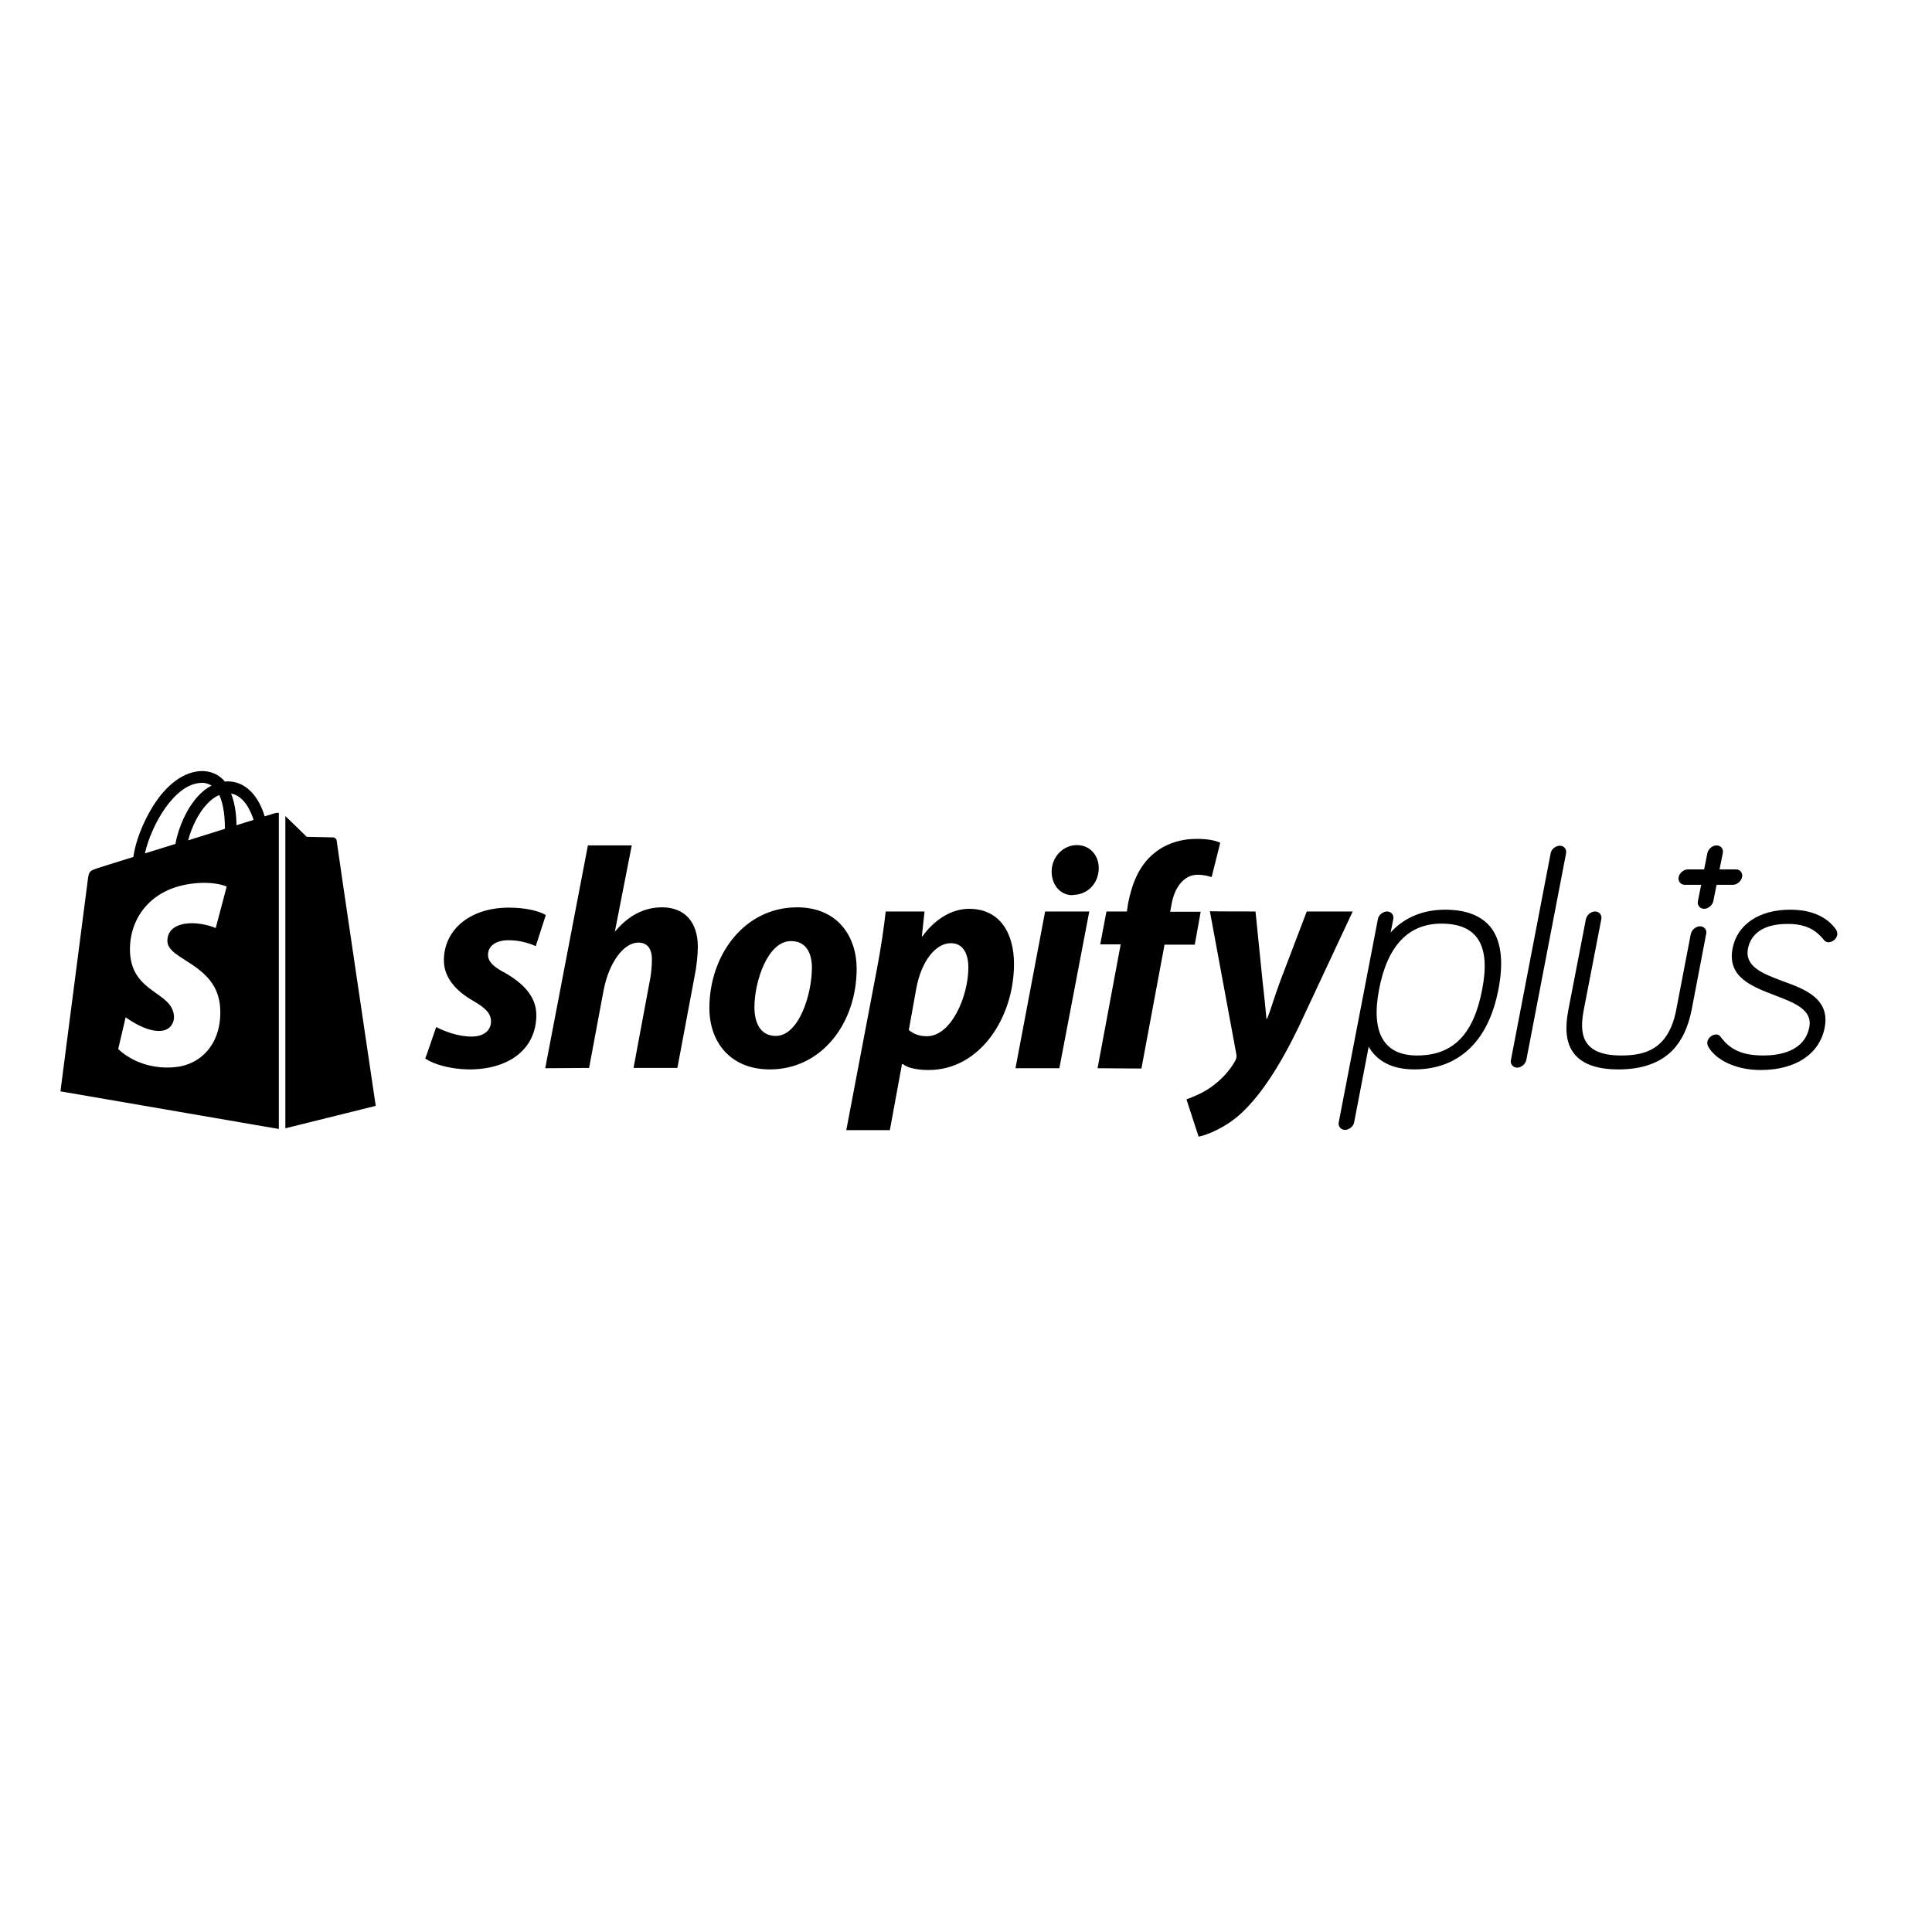 <svg xmlns="http://www.w3.org/2000/svg" xmlns:xlink="http://www.w3.org/1999/xlink" id="layer" x="0px" y="0px" viewBox="0 0 652 652" style="enable-background:new 0 0 652 652;" xml:space="preserve"><path d="M487.7,307c-7.6,0-13.9,2.7-18.4,7.7l0.9-4.5c0.3-1.4-0.7-2.6-2.1-2.6s-2.9,1.2-3.1,2.6l-13.2,68.5 c-0.3,1.4,0.7,2.6,2.1,2.6c1.4,0,2.9-1.2,3.1-2.6l4.9-25.5c1.8,3.3,6,7.7,15.4,7.7c7.4,0,13.5-2.3,18.3-6.7 c5-4.6,8.4-11.5,10.1-20.4c1.7-8.9,1-15.7-2.2-20.3C500.4,309.2,495.1,307,487.7,307L487.7,307z M478.2,356.2 c-11.2,0-15.6-7.7-12.8-22.3c2.8-14.7,9.9-22.2,21-22.2c12.2,0,16.7,7.3,13.8,22.2C497.3,349.2,490.3,356.2,478.2,356.2L478.2,356.2 z M601.6,331.1c-6.6-2.5-12.9-4.8-11.7-11c0.6-3.1,3.1-8.3,13.3-8.3c5.7,0,9.3,1.6,12.4,5.5c0.6,0.7,1.3,0.7,1.5,0.7 c1.4-0.1,2.6-1.1,2.9-2.4c0.1-0.6,0-1.2-0.3-1.7l0-0.1c-3.2-4.5-8.4-6.8-15.6-6.8c-10.4,0-17.9,5-19.4,13.1 c-1.9,9.7,6.7,12.9,14.3,15.8c6.5,2.5,12.7,4.8,11.6,10.7c-1.6,8.4-10.4,9.6-15.5,9.6c-7,0-11.3-1.9-14.5-6.4l0,0 c-0.4-0.5-0.9-0.7-1.5-0.7c-1.4,0.1-2.6,1.1-2.9,2.4c-0.1,0.6,0,1.2,0.3,1.7c2.1,3.9,8.4,7.9,17.7,7.9c11.8,0,19.9-5.4,21.6-14.4 C617.6,337,609.1,333.8,601.6,331.1L601.6,331.1z M585.8,293.4h-5.5l1.1-5.5c0.3-1.4-0.7-2.6-2.1-2.6c-1.4,0-2.8,1.2-3.1,2.6 l-1.1,5.5h-5.5c-1.4,0-2.8,1.2-3.1,2.6c-0.3,1.4,0.7,2.6,2.1,2.6h5.5l-1.1,5.5c-0.3,1.4,0.7,2.6,2.1,2.6c1.4,0,2.8-1.2,3.1-2.6 l1.1-5.5h5.5c1.4,0,2.8-1.2,3.1-2.6c0.3-1.1-0.4-2.3-1.6-2.6C586.2,293.5,586,293.4,585.8,293.4z M147.2,346.6 c2.7,1.4,7.5,3.3,12.1,3.2c4.2,0,6.4-2.3,6.4-5c0-2.7-1.6-4.5-6.1-7.1c-5.6-3.2-9.8-7.7-9.8-13.6c0-10.4,8.9-17.8,21.9-17.8 c5.7,0,10.1,1.1,12.5,2.5l-3.4,10.5c-2.9-1.3-6-2-9.2-2c-4.2,0-6.9,1.9-6.9,4.9c0,2.4,1.9,4.1,5.7,6.1c5.8,3.3,10.6,7.8,10.6,14.2 c0,11.8-9.6,18.5-22.9,18.4c-6.1-0.1-11.8-1.7-14.6-3.7C143.6,357.2,147.2,346.6,147.2,346.6z M184,360.5l14.4-75.2h14.8l-5.7,29.1 l0.2-0.2c4-4.7,9.1-8,15.7-8c7.7,0,12.1,5,12.1,13.3c0,2.6-0.4,6.7-1.1,10l-5.8,30.9h-14.8l5.6-30c0.4-2,0.6-4.7,0.6-6.7 c0-3.2-1.3-5.6-4.6-5.6c-4.7,0-9.8,6.3-11.7,16.1l-4.9,26.2L184,360.5L184,360.5z M289.1,326.9c0,18.4-11.8,34-29.3,34 c-13.3,0-20.4-9.2-20.4-20.7c0-17.9,11.8-34,29.6-34C282.9,306.2,289.1,316.3,289.1,326.9L289.1,326.9z M254.6,339.9 c0,5.4,2.1,9.7,7.2,9.7c7.8,0,12.2-14,12.2-23.1c0-4.4-1.7-8.9-7-8.9C259,317.5,254.6,331.4,254.6,339.9z M285.6,381.4l10.3-54.2 c1.2-6.1,2.4-14,3-19.6H312l-0.9,8.4h0.2c4-5.6,9.8-9.3,15.7-9.3c10.8,0,15.2,8.7,15.2,18.6c0,18-11.4,35.8-28.8,35.8 c-3.6,0-7-0.6-8.7-2h-0.3l-4.1,22.3L285.6,381.4L285.6,381.4z M306.7,347.6c1.6,1.3,3.4,2.1,6.1,2.1c8.3,0,14-13.6,14-23.2 c0-4-1.4-8.2-5.9-8.2c-5.2,0-10,6.1-11.7,15.4L306.7,347.6z M342.7,360.5l10-52.9h14.9l-10.1,52.9L342.7,360.5L342.7,360.5z  M361.9,302.1c-4.2,0-7-3.6-7-8c0-4.8,3.8-8.9,8.5-8.9c4.5,0,7.4,3.5,7.4,7.8c-0.1,5.5-4.1,9-8.7,9 C362.1,302.1,361.9,302.1,361.9,302.1z M370.4,360.5l7.8-41.8h-6.9l2.1-11.1h6.9l0.4-2.7c1.2-6.2,3.5-12.6,8.6-16.8 c4-3.4,9.2-5,14.5-5c3.6,0,6.3,0.5,8,1.3l-2.9,11.6c-1.5-0.5-3.1-0.8-4.7-0.8c-4.9,0-7.9,4.7-8.8,9.8l-0.5,2.7h10.3l-2,11.1h-10.2 l-7.8,41.8L370.4,360.5L370.4,360.5z M423.7,307.6l2.4,23.7c0.5,4.2,0.9,8.3,1.3,12.5h0.2c1.2-2.8,2.3-6.9,4.4-12.6l9-23.6h15.5 l-18.1,38.7c-6.4,13.3-12.7,23-19.4,29.3c-5.3,4.9-11.5,7.4-14.5,8l-4.1-12.6c2.5-0.9,5.6-2.2,8.4-4.2c3.4-2.4,6.3-5.6,8.1-8.9 c0.4-0.8,0.5-1.3,0.3-2.3l-8.9-48.1C408.1,307.6,423.7,307.6,423.7,307.6z M573.7,312.6c-1.4,0-2.8,1.2-3.1,2.6l-5,26 c-2.7,13.2-10.8,15-18.5,15c-13.7,0-14.1-7.8-12.6-15.5l5.9-30.5c0.3-1.4-0.7-2.6-2.1-2.6c-1.4,0-2.8,1.2-3.1,2.6l-5.9,30.5 c-1.2,6.2-0.8,10.7,1.3,14c2.6,4.1,7.8,6.2,15.6,6.2s13.8-2.1,18-6.2c3.3-3.3,5.5-7.9,6.7-14l4.9-25.6 C576.1,313.8,575.1,312.6,573.7,312.6L573.7,312.6z M526.4,285.4c-1.4,0-2.9,1.2-3.1,2.6l-13.4,69.7c-0.3,1.4,0.7,2.6,2.1,2.6 c1.4,0,2.8-1.2,3.1-2.6l13.4-69.7C528.8,286.6,527.8,285.4,526.4,285.4z M92.9,274.4l-3.6,1.1c-0.4-1.5-1-2.9-1.7-4.3 c-2.6-4.9-6.3-7.5-10.8-7.5h0c-0.3,0-0.6,0-0.9,0.1c-0.1-0.2-0.3-0.3-0.4-0.5c-2-2.1-4.5-3.1-7.5-3.1c-5.9,0.2-11.7,4.4-16.4,11.9 c-3.3,5.3-5.9,11.9-6.6,17.1l-11.5,3.6c-3.4,1.1-3.5,1.2-3.9,4.4c-0.3,2.4-9.2,71.1-9.2,71.1l73.7,12.7V274.3 C93.5,274.3,93.2,274.3,92.9,274.4L92.9,274.4z M75.9,279.7l-12.4,3.9c1.2-4.6,3.5-9.2,6.3-12.2c1-1.1,2.5-2.4,4.2-3.1 C75.6,271.7,75.9,276.4,75.9,279.7z M67.9,264.2c1.2-0.1,2.5,0.3,3.5,0.9c-1.7,0.9-3.2,2.1-4.5,3.5c-3.7,4-6.6,10.2-7.7,16.2 L48.9,288C51,278.6,58.8,264.5,67.9,264.2L67.9,264.2z M56.5,317.8c0.4,6.3,16.9,7.6,17.8,22.3c0.7,11.6-6.1,19.5-16,20.1 C46.4,361,39.9,354,39.9,354l2.5-10.7c0,0,6.6,5,11.8,4.6c3.4-0.2,4.7-3,4.5-5c-0.5-8.2-13.9-7.7-14.8-21.1 c-0.7-11.3,6.7-22.8,23.1-23.8c6.3-0.4,9.5,1.2,9.5,1.2l-3.7,14c0,0-4.2-1.9-9.1-1.6C56.5,312.1,56.4,316.7,56.5,317.8z M79.8,278.5 c0-3-0.4-7.1-1.8-10.7c4.4,0.8,6.6,5.9,7.6,8.9C85.5,276.7,79.8,278.5,79.8,278.5z M96.2,380.8l30.6-7.6c0,0-13.2-89-13.2-89.6 c-0.1-0.5-0.5-0.9-1.1-1c-0.4,0-9-0.2-9-0.2s-5.2-5.1-7.2-7V380.8z"></path></svg>